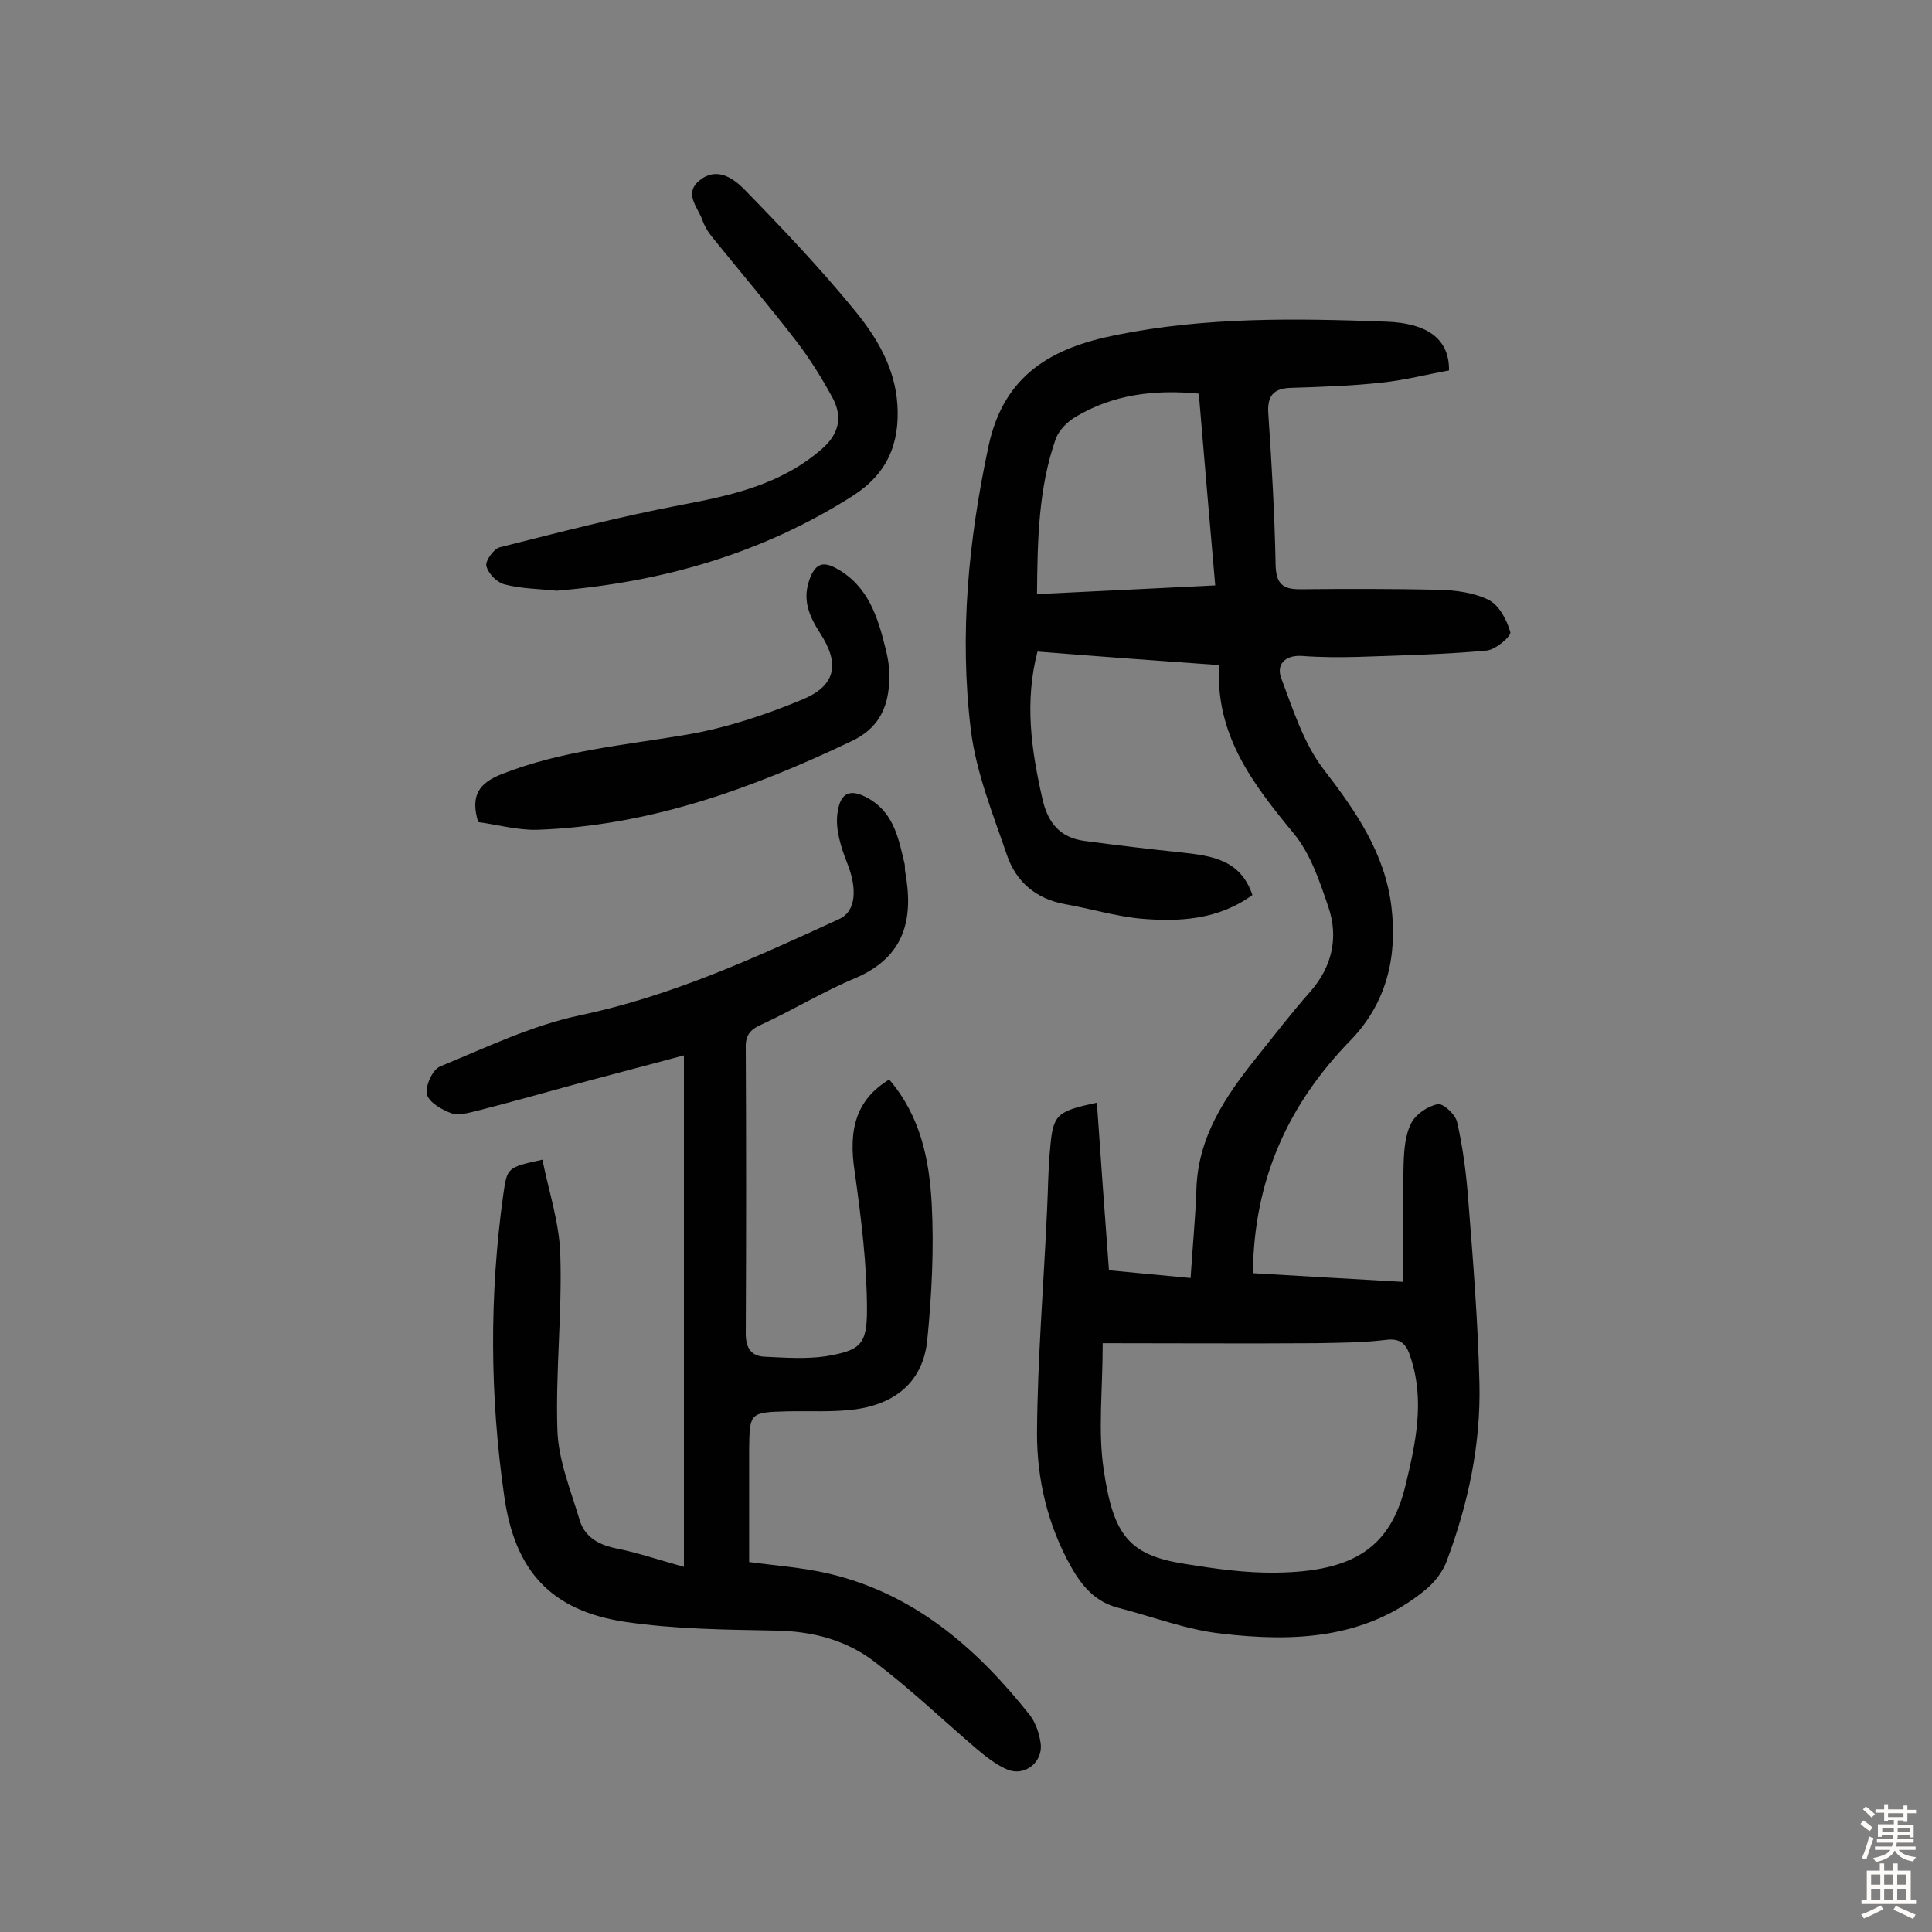 <svg enable-background="new 0 0 400 400" viewBox="0 0 400 400" xmlns="http://www.w3.org/2000/svg"><rect x="0" y="0" width="400" height="400" fill="#808080" stroke="none"/><g fill="#010102"><path d="m290.5 265.4c0-8.6-.1-16.5.1-24.4.1-2.9.3-6 1.6-8.5.9-1.8 3.4-3.5 5.5-3.9 1.1-.2 3.7 2.2 4 3.8 1.2 5.3 1.9 10.8 2.3 16.2 1 12.6 2 25.2 2.3 37.8s-2.3 24.8-6.7 36.6c-.8 2.3-2.5 4.5-4.4 6.1-12.5 10.3-27.4 10.9-42.5 9.1-7.1-.8-14.1-3.5-21.1-5.3-4.8-1.2-7.6-4.5-9.9-8.6-4.8-8.6-7-18-7-27.5.1-15.5 1.4-31 2.1-46.6.2-4.1.2-8.1.6-12.2.6-7.3 1.3-7.9 9.7-9.7.8 11.5 1.6 22.9 2.5 34.7 5.2.5 10.6 1 16.9 1.6.4-6.4 1-12.4 1.2-18.3.3-10.9 6-19.3 12.4-27.3 3.7-4.6 7.2-9.2 11.1-13.6 4.6-5.2 6-11.3 3.8-17.7-1.8-5.3-3.7-11-7.2-15.2-8.4-10.2-16.2-20.3-15.4-34.8-12.8-.9-25-1.8-37.6-2.8-2.7 10.4-1.3 20.3 1 30.4 1.1 5 3.6 8.1 8.7 8.8 6.7.9 13.4 1.7 20.2 2.4 6.1.7 12.1 1.4 14.6 8.8-7 5.1-15 5.6-23.1 4.9-5.3-.5-10.5-2.1-15.7-3-6-1.1-10.1-4.6-12-10.1-2.9-8.5-6.4-17.1-7.5-26-2.4-19.7-.5-39.3 3.7-58.9 3.2-14.7 13.2-20.2 26.2-22.8 18.6-3.8 37.4-3.5 56.2-2.8 8 .3 13 3.3 12.9 10.1-4.5.8-9.1 2-13.8 2.5-6.3.7-12.6.9-18.9 1.1-3.7.1-5 1.7-4.7 5.5.7 10.3 1.3 20.7 1.5 31.1.1 3.9 1.4 5.1 5 5.1 9.6-.1 19.2-.1 28.8.1 3.5.1 7.3.6 10.3 2.1 2.2 1.1 3.8 4.2 4.5 6.7.2.8-3.1 3.7-5 3.8-8.8.8-17.7 1-26.5 1.3-3.9.1-7.8.1-11.7-.2-3.6-.2-5.3 1.9-4.2 4.7 2.4 6.4 4.6 13.3 8.6 18.6 6.8 8.8 12.9 17.6 14.2 28.8 1.2 10.2-1 19.7-8.4 27.4-12.9 13.2-20.1 28.8-20.3 48.3 10.3.6 20.3 1.2 31.1 1.8zm-62.2 12.7c0 9.9-1 18.1.2 26.1 2 13.8 5.3 17.8 16.9 19.6 6.2 1 12.5 1.9 18.8 1.8 16.2-.2 23.7-5.3 26.8-18.1 2.1-8.7 4-17.4 1.1-26.3-.8-2.6-1.8-4.2-5.1-3.8-4.8.6-9.7.6-14.6.7-14.5.1-29.1 0-44.1 0zm-13.6-155.1c12.7-.6 24.6-1.2 36.9-1.8-1.2-13.7-2.3-26.6-3.4-39.7-9.3-.9-17.8.2-25.5 4.8-1.7 1-3.4 2.7-4.1 4.5-3.6 10.2-3.8 20.9-3.9 32.2z"/><path d="m184.1 223.5c6.5 7.6 8.3 16.6 8.8 25.7.5 9.3 0 18.8-.9 28.1-.8 8.4-6.2 13.3-15 14.5-4.6.6-9.3.3-14 .4-7.8.2-7.8.3-7.9 7.9v23.3c5.1.7 10.9 1.1 16.5 2.4 17.8 4.2 30.7 15.5 41.7 29.4 1.1 1.5 1.8 3.5 2.1 5.4.8 4.1-3.2 7.4-7 5.7-2.3-1-4.4-2.7-6.3-4.3-7-6-13.7-12.4-21.1-18-5.9-4.5-12.9-6.3-20.5-6.4-10.3-.2-20.8-.3-31-1.8-15.4-2.3-22.9-10.5-25.1-26-3-20.8-3.1-41.7-.2-62.5.8-5.6.8-5.6 8.1-7.2 1.3 6.5 3.5 13 3.7 19.6.4 12.1-1 24.3-.6 36.4.2 6.3 2.8 12.5 4.6 18.6 1 3.3 3.6 5 7.2 5.8 4.6.9 9 2.4 14.4 3.9 0-35.5 0-70.4 0-105.9-7 1.9-14.4 3.8-21.8 5.8-7 1.9-14 3.9-21.1 5.7-1.7.4-3.7 1-5.2.5-2-.7-4.7-2.3-5.1-3.9-.4-1.7 1.1-5.1 2.7-5.8 9.5-3.9 19-8.5 29-10.6 19-4 36.2-11.9 53.6-19.9 3.6-1.6 3.8-6.4 1.7-11.6-1.3-3.3-2.5-7.1-2-10.4.6-4.6 3-5.1 6.9-2.7 4.9 3.1 5.8 8.3 7 13.3.1.5 0 1 .1 1.5 1.8 9.8 0 17.7-10.3 22.1-6.7 2.8-12.9 6.6-19.4 9.6-2.5 1.1-3.4 2.3-3.3 5 .1 19.7.1 39.3 0 59 0 3.1 1.2 4.7 4 4.8 4.2.2 8.5.5 12.6-.1 7-1.2 8.5-2.3 8.5-9.5 0-9.5-1.2-19-2.5-28.4-1.5-9.3.4-15.3 7.1-19.4z"/><path d="m115.2 122.3c-3.7-.4-7.3-.4-10.7-1.3-1.6-.4-3.4-2.2-3.8-3.8-.3-1 1.5-3.6 2.8-3.9 12.3-3.1 24.7-6.3 37.2-8.7 10.6-2 20.9-4.2 29.4-11.6 3.5-3 4.4-6.5 2.4-10.4-2.2-4.1-4.7-8.1-7.5-11.8-5.7-7.4-11.8-14.6-17.7-21.9-.8-1-1.5-2.2-1.9-3.4-1-2.7-3.9-5.5-.5-8.2 3.5-2.8 6.9-.4 9.1 1.8 7.9 8.1 15.7 16.3 22.9 25.1 4.6 5.6 8.4 11.9 8.9 19.6.5 8.1-2.1 14.3-9.3 18.9-18.9 12-39.5 17.8-61.3 19.6z"/><path d="m99 170.2c-1.7-5.6.3-8.1 4.8-9.9 12.4-4.9 25.4-6 38.4-8.2 8.2-1.4 16.3-4.1 24-7.3 6.9-2.9 7.7-7.4 3.6-13.7-2.3-3.6-3.8-7-2.1-11.4 1.2-3.1 2.8-3.5 5.5-2 6.5 3.6 8.5 9.9 10.1 16.4.6 2.3 1 4.8.8 7.2-.3 5.4-2.3 9.6-7.9 12.2-20.6 9.8-41.8 17.5-65 18.3-4.1.1-8.4-1.1-12.2-1.6z"/></g><path d="m385.2 377.6.6-.7c.6.4 1.3.9 1.9 1.5l-.6.7c-.8-.5-1.4-1-1.9-1.5zm.3 7.1c.6-1.4 1.1-2.9 1.5-4.5.3.1.6.3.9.4-.5 1.4-1 2.9-1.5 4.4zm.2-10.1.6-.6c.7.5 1.3 1.1 1.9 1.6l-.7.7c-.6-.6-1.2-1.2-1.8-1.7zm8.4-.8h.8v.9h1.8v.7h-1.8v1.8h-.8v-.3h-1.2v.9h3.3v2.6h-.8v-.4h-2.5c0 .3 0 .6-.1.8h3.4v.7h-3.5c0 .3-.1.6-.1.8h4v.7h-3.5c.7.9 1.9 1.3 3.6 1.5-.2.2-.4.5-.6.9-1.9-.3-3.2-1.1-3.8-2.3-.5 1.1-1.8 2-3.9 2.4-.2-.3-.4-.5-.6-.8 1.9-.4 3.1-.9 3.6-1.7h-3.2v-.7h3.5c.1-.2.1-.5.2-.8h-3.3v-.7h3.4c0-.2 0-.5 0-.8h-2.4v.3h-.8v-2.6h3.3v-.9h-1.2v.3h-.8v-1.8h-1.8v-.7h1.8v-.9h.8v.9h3.2zm-4.4 5.5h2.4c0-.3 0-.6 0-.9h-2.4zm1.2-3.1h3.2v-.8h-3.2zm4.4 2.2h-2.4v.9h2.5v-.9z" fill="#fcfbfa"/><path d="m389.2 385.8h.9v1.5h1.9v-1.5h.9v1.5h2.7v6h1.1v.9h-11.3v-.9h1.1v-6h2.7zm.2 8.7.5.8c-1.2.6-2.5 1.3-4 1.9-.2-.3-.3-.6-.6-.8 1.6-.6 3-1.3 4.1-1.9zm-2-4.3h1.9v-2.1h-1.9zm0 3.1h1.9v-2.2h-1.9zm2.7-3.1h1.9v-2.1h-1.9zm0 3.1h1.9v-2.2h-1.9zm2.4 1.3c1.4.6 2.7 1.2 4.1 1.8l-.5.9c-1.5-.7-2.8-1.4-4.1-1.9zm2.2-6.5h-1.9v2.1h1.9zm-1.9 5.2h1.9v-2.2h-1.9z" fill="#fcfbfa"/></svg>